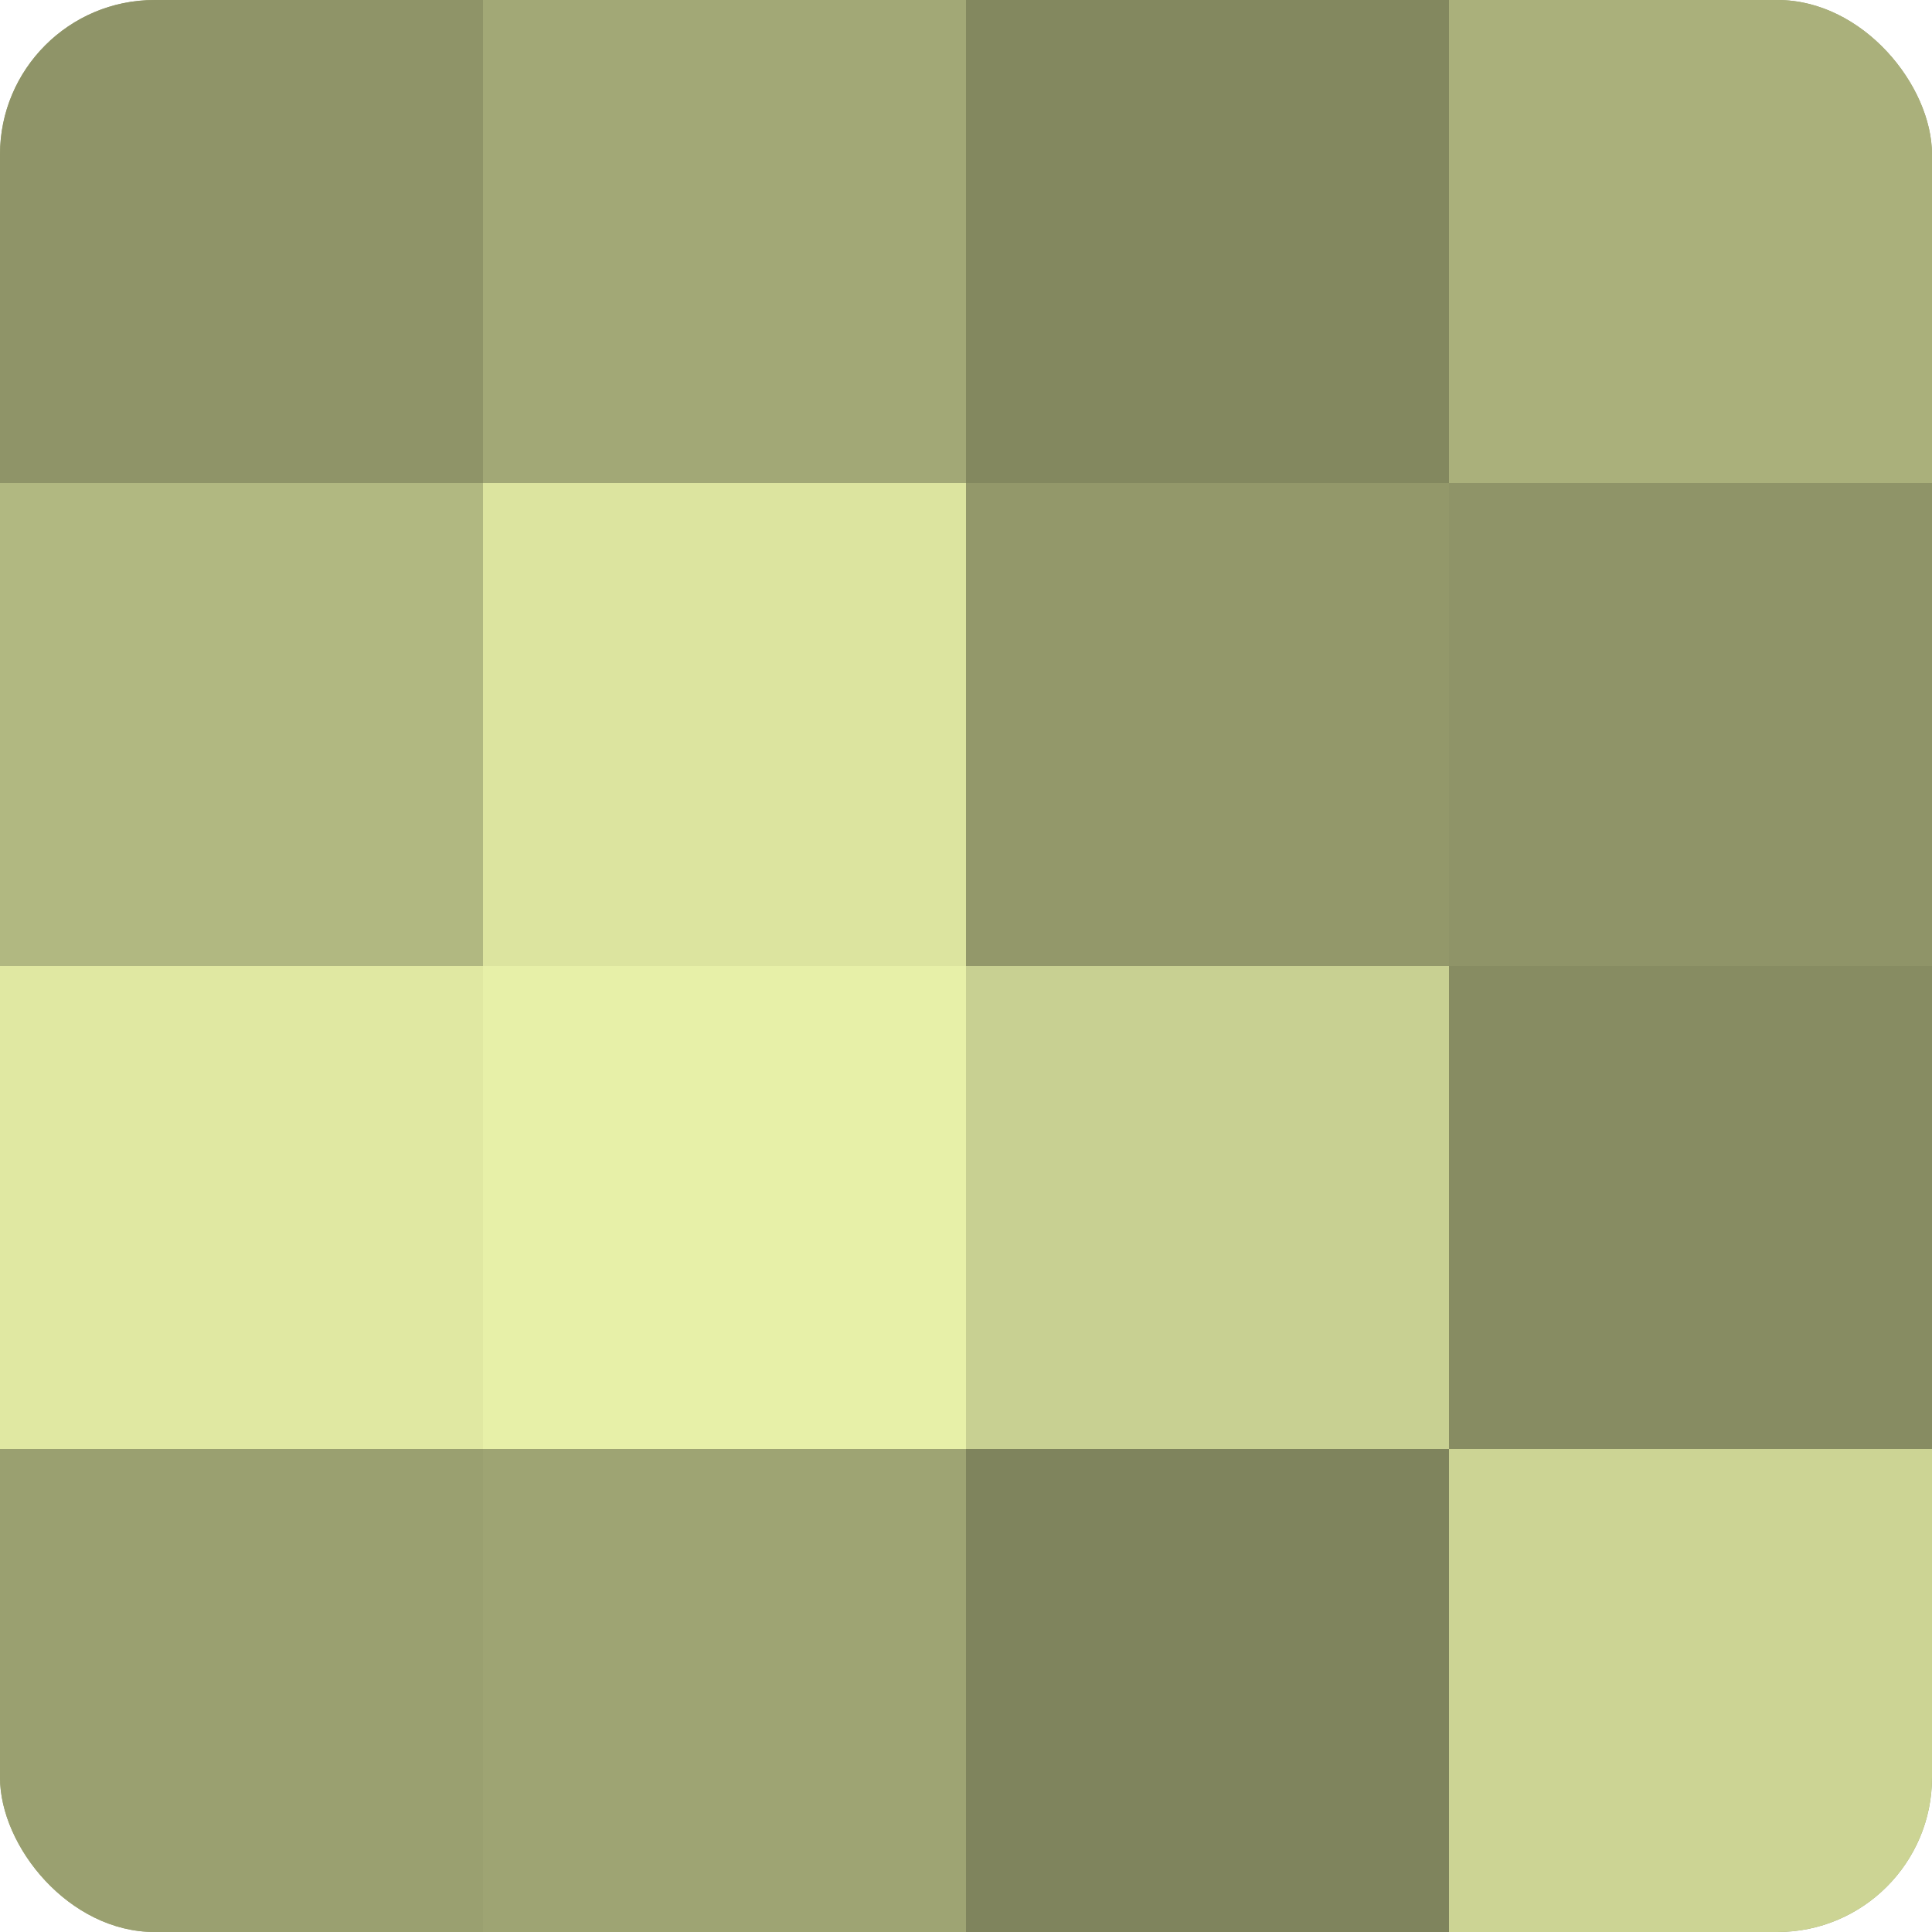 <?xml version="1.0" encoding="UTF-8"?>
<svg xmlns="http://www.w3.org/2000/svg" width="60" height="60" viewBox="0 0 100 100" preserveAspectRatio="xMidYMid meet"><defs><clipPath id="c" width="100" height="100"><rect width="100" height="100" rx="8" ry="8"/></clipPath></defs><g clip-path="url(#c)"><rect width="100" height="100" fill="#9aa070"/><rect width="25" height="25" fill="#8f9468"/><rect y="25" width="25" height="25" fill="#b1b881"/><rect y="50" width="25" height="25" fill="#e0e8a2"/><rect y="75" width="25" height="25" fill="#9aa070"/><rect x="25" width="25" height="25" fill="#a2a876"/><rect x="25" y="25" width="25" height="25" fill="#dce49f"/><rect x="25" y="50" width="25" height="25" fill="#e7f0a8"/><rect x="25" y="75" width="25" height="25" fill="#9ea473"/><rect x="50" width="25" height="25" fill="#83885f"/><rect x="50" y="25" width="25" height="25" fill="#93986a"/><rect x="50" y="50" width="25" height="25" fill="#c8d092"/><rect x="50" y="75" width="25" height="25" fill="#7f845d"/><rect x="75" width="25" height="25" fill="#aab07b"/><rect x="75" y="25" width="25" height="25" fill="#8f9468"/><rect x="75" y="50" width="25" height="25" fill="#878c62"/><rect x="75" y="75" width="25" height="25" fill="#ccd494"/></g></svg>
